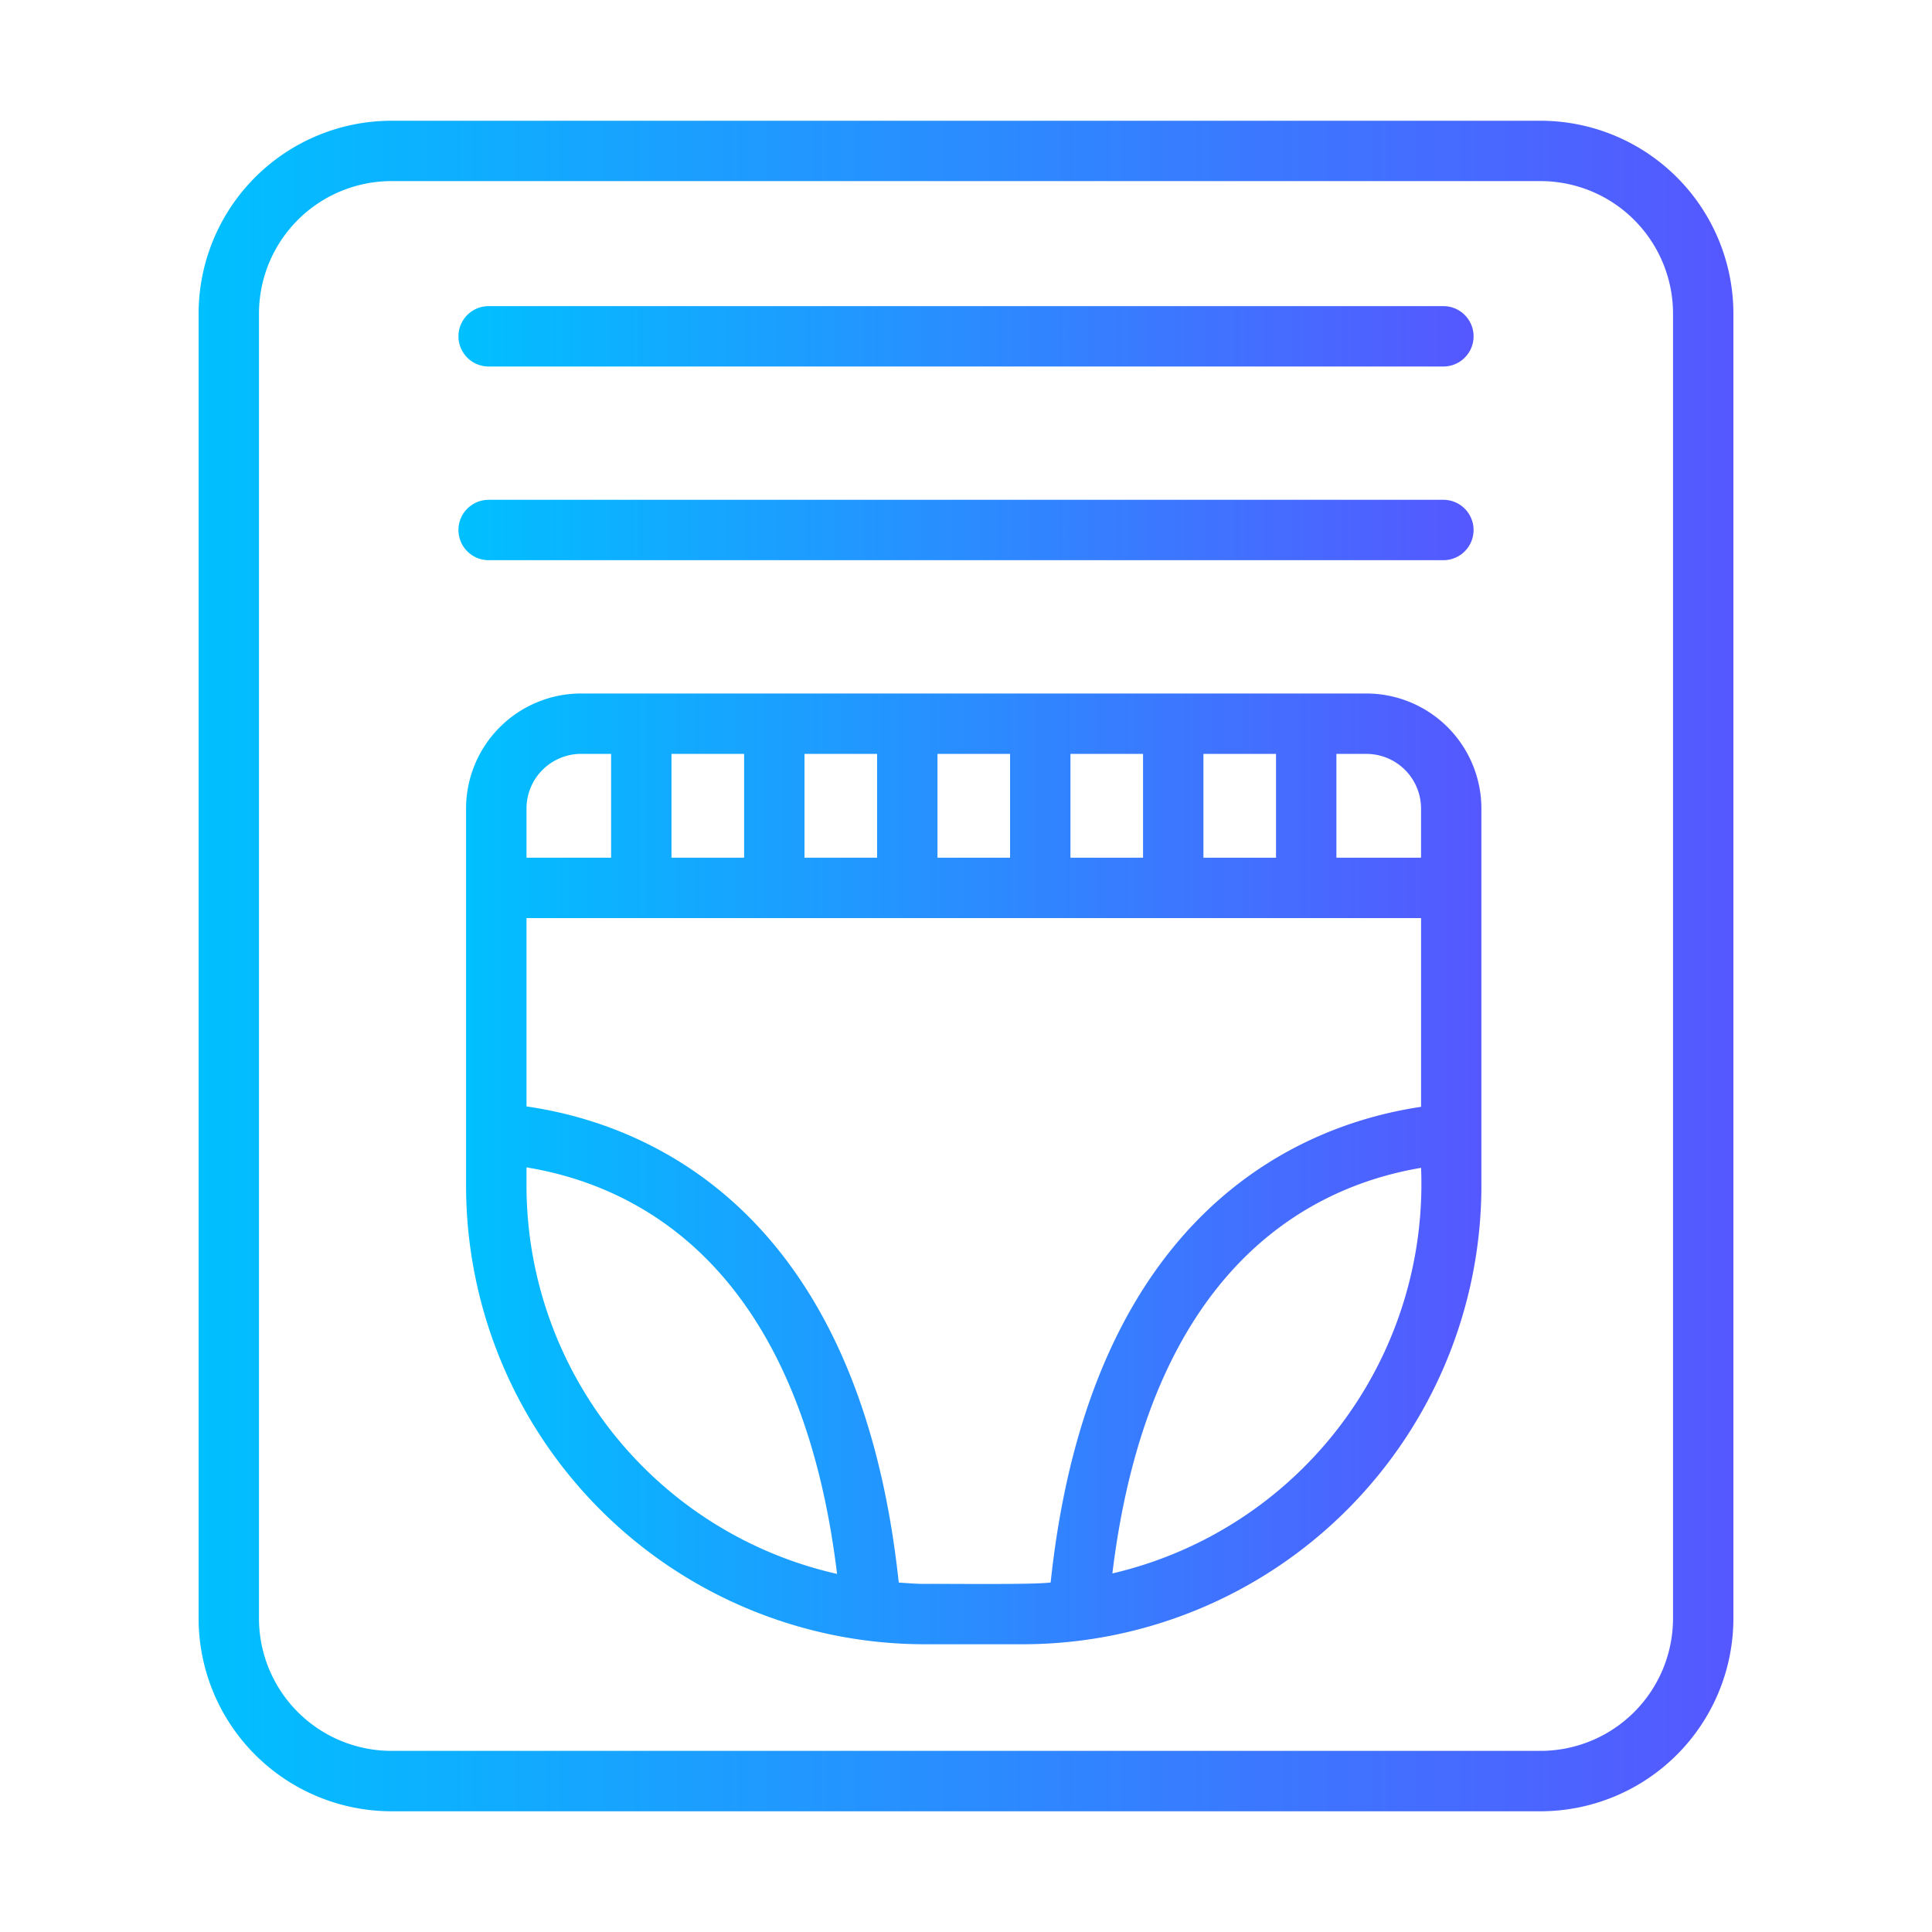 <svg id="line_gradient" viewBox="0 0 64 64" xmlns="http://www.w3.org/2000/svg" xmlns:xlink="http://www.w3.org/1999/xlink" data-name="line gradient"><linearGradient id="linear-gradient" gradientUnits="userSpaceOnUse" x1="15.439" x2="49.073" y1="38.72" y2="38.72"><stop offset="0" stop-color="#00c0ff"/><stop offset="1" stop-color="#5558ff"/></linearGradient><linearGradient id="linear-gradient-2" x1="6.579" x2="57.421" xlink:href="#linear-gradient" y1="32" y2="32"/><linearGradient id="linear-gradient-3" x1="15.201" x2="48.799" xlink:href="#linear-gradient" y1="11.141" y2="11.141"/><linearGradient id="linear-gradient-4" x1="15.201" x2="48.799" xlink:href="#linear-gradient" y1="17.557" y2="17.557"/><path d="m45.264 22.973h-26.016a3.813 3.813 0 0 0 -3.809 3.809v12.504a15.198 15.198 0 0 0 15.181 15.182h3.271a15.199 15.199 0 0 0 15.182-15.182v-12.504a3.814 3.814 0 0 0 -3.81-3.809zm1.81 3.809v1.63h-2.804v-3.438h.994a1.811 1.811 0 0 1 1.81 1.809zm-7.209 1.63v-3.438h2.405v3.438zm-4.405 0v-3.438h2.405v3.438zm-4.405 0v-3.438h2.405v3.438zm-4.405 0v-3.438h2.405v3.438zm-4.406 0v-3.438h2.406v3.438zm-2.994-3.438h.994v3.438h-2.803v-1.63a1.811 1.811 0 0 1 1.809-1.809zm-1.809 14.312v-.615c3.749.615 9.056 3.323 10.288 13.467a13.197 13.197 0 0 1 -10.288-12.852zm13.181 13.182c-.287 0-.567-.025-.85-.043-1.325-12.457-8.444-15.213-12.331-15.773v-6.239h29.634v6.252c-3.869.575-10.954 3.35-12.271 15.758-.624.078-3.505.037-4.182.046zm6.227-.346c1.228-10.084 6.498-12.806 10.226-13.436a13.243 13.243 0 0 1 -10.226 13.436z" fill="url(#linear-gradient)"/><path d="m51.034 4h-38.068a6.394 6.394 0 0 0 -6.387 6.387v43.227a6.394 6.394 0 0 0 6.387 6.387h38.068a6.394 6.394 0 0 0 6.387-6.387v-43.227a6.394 6.394 0 0 0 -6.387-6.387zm4.387 49.613a4.392 4.392 0 0 1 -4.387 4.387h-38.068a4.392 4.392 0 0 1 -4.387-4.387v-43.227a4.392 4.392 0 0 1 4.387-4.387h38.068a4.392 4.392 0 0 1 4.387 4.387z" fill="url(#linear-gradient-2)"/><path d="m16.187 12.141h31.627a1 1 0 0 0 -0-2h-31.627a1 1 0 0 0 0 2z" fill="url(#linear-gradient-3)"/><path d="m16.187 18.557h31.627a1 1 0 0 0 -0-2h-31.627a1 1 0 0 0 0 2z" fill="url(#linear-gradient-4)"/></svg>
